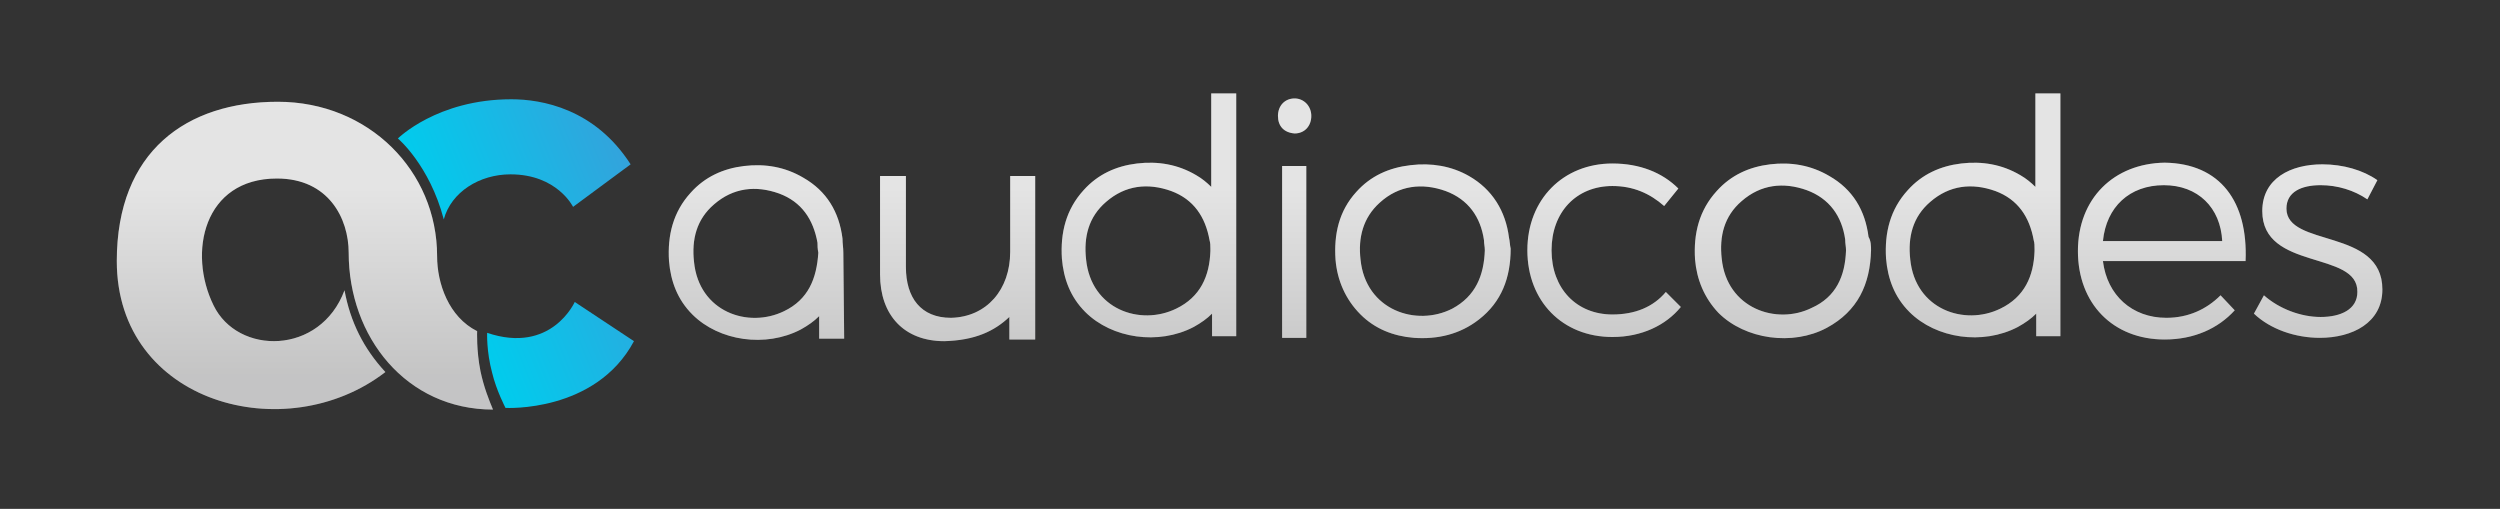 <?xml version="1.0" encoding="utf-8"?>
<!-- Generator: Adobe Illustrator 27.7.0, SVG Export Plug-In . SVG Version: 6.00 Build 0)  -->
<svg version="1.1" id="Layer_1" xmlns="http://www.w3.org/2000/svg" xmlns:xlink="http://www.w3.org/1999/xlink" x="0px" y="0px"
	 viewBox="0 0 299.7 61" style="enable-background:new 0 0 299.7 61;" xml:space="preserve">
<rect x="0" y="0" width="299.7" height="61" fill="#333333" stroke="none"/>
<style type="text/css">
	.st0{fill:#DDDDDD;}
	.st1{fill:url(#SVGID_1_);}
	.st2{opacity:0.2;fill:url(#SVGID_00000098933351353163990870000011616014590038204850_);enable-background:new    ;}
</style>
<path class="st0" d="M148.2,40.3V11.2h-3v11.2c-0.5-0.5-1.1-1-1.8-1.4c-2.2-1.3-4.6-1.7-7.1-1.4c-2.5,0.3-4.7,1.3-6.4,3.2
	c-2.1,2.3-2.8,5.1-2.6,8.2c0.2,2.4,1,4.6,2.8,6.4c3.2,3.2,8.8,4,13,1.8c0.9-0.5,1.6-1,2.2-1.6v2.7L148.2,40.3L148.2,40.3z
	 M145.1,29.9v0.2c-0.1,3-1.2,5.5-4.1,6.9c-4.3,2.1-10.2,0.1-10.8-5.9c-0.3-2.7,0.3-5.1,2.4-6.9c2.3-2,5-2.3,7.8-1.3
	c2.7,1,4.1,3.1,4.6,5.9C145.1,29.1,145.1,29.5,145.1,29.9 M178,30c0-0.4-0.1-0.8-0.1-1.2c-0.4-2.8-1.9-4.9-4.6-5.9
	c-2.8-1-5.6-0.7-7.9,1.4c-2,1.8-2.6,4.2-2.3,6.8c0.6,6.1,6.7,8.1,11,5.9C176.9,35.5,177.9,33,178,30 M181.1,29.8
	c0,3.5-1.1,6.4-3.8,8.5c-2.3,1.8-5,2.4-7.8,2.2c-2.5-0.2-4.7-1.1-6.4-2.8c-1.8-1.8-2.8-4.1-3-6.6c-0.2-3,0.4-5.8,2.5-8.1
	c1.7-1.9,3.9-2.9,6.5-3.2c2.5-0.3,4.9,0.1,7,1.3c2.8,1.6,4.4,4.2,4.8,7.4C181,28.9,181,29.4,181.1,29.8 M156.6,40.5
	c-0.1,0-0.2,0-0.3,0c-0.9,0-1.7,0-2.6,0V19.9h2.9L156.6,40.5L156.6,40.5z M153.2,13.9c0-1.2,0.8-2.1,2-2.1c1.1,0,2,0.9,2,2.1
	c0,1.2-0.8,2.1-2,2.1C153.9,15.9,153.2,15.1,153.2,13.9 M221.3,30c0-0.4-0.1-0.8-0.1-1.3c-0.4-2.8-1.9-4.9-4.6-5.9
	c-2.8-1-5.5-0.7-7.8,1.3c-2.1,1.8-2.7,4.2-2.4,6.9c0.6,6,6.6,8,10.8,5.9C220.1,35.6,221.2,33.1,221.3,30 M224.3,30
	c-0.1,4.1-1.6,7.3-5.3,9.3c-4.1,2.2-9.8,1.4-13-1.8c-1.7-1.8-2.6-4-2.8-6.4c-0.2-3.1,0.5-5.9,2.6-8.2c1.7-1.9,3.9-2.9,6.4-3.2
	c2.5-0.3,4.9,0.1,7.1,1.4c2.8,1.6,4.3,4.1,4.7,7.3C224.3,28.9,224.3,29.5,224.3,30 M101.1,30.3L101.1,30.3
	C101.1,30.3,101.1,30.2,101.1,30.3c0-0.6-0.1-1.1-0.1-1.7c-0.4-3.2-1.9-5.7-4.7-7.3c-2.2-1.3-4.6-1.7-7.1-1.4
	c-2.5,0.3-4.7,1.3-6.4,3.2c-2.1,2.3-2.8,5.1-2.6,8.2c0.2,2.4,1,4.6,2.8,6.4c3.2,3.2,8.8,4,13,1.8c0.9-0.5,1.6-1,2.2-1.6v2.7h3
	L101.1,30.3L101.1,30.3z M98.1,30.3L98.1,30.3L98.1,30.3c-0.2,3.1-1.2,5.6-4.1,7c-4.3,2.1-10.2,0.1-10.8-5.9
	c-0.3-2.7,0.3-5.1,2.4-6.9c2.3-2,5-2.3,7.8-1.3c2.7,1,4.1,3.1,4.6,5.9C98,29.4,98,29.8,98.1,30.3C98.1,30.2,98.1,30.3,98.1,30.3
	 M247,40.3V11.2h-3v11.2c-0.5-0.5-1.1-1-1.8-1.4c-2.2-1.3-4.6-1.7-7.1-1.4c-2.5,0.3-4.7,1.3-6.4,3.2c-2.1,2.3-2.8,5.1-2.6,8.2
	c0.2,2.4,1,4.6,2.8,6.4c3.2,3.2,8.8,4,13,1.8c0.9-0.5,1.6-1,2.2-1.6v2.7L247,40.3L247,40.3z M243.9,29.9v0.2c-0.1,3-1.2,5.5-4.1,6.9
	c-4.3,2.1-10.2,0.1-10.8-5.9c-0.3-2.7,0.3-5.1,2.4-6.9c2.3-2,5-2.3,7.8-1.3c2.7,1,4.1,3.1,4.6,5.9C243.9,29.1,243.9,29.5,243.9,29.9
	 M193.3,22.3c-4.3,0-7.3,3.1-7.3,7.7s3,7.7,7.3,7.7c2.7,0,4.9-0.9,6.4-2.7l1.8,1.8c-1.8,2.2-4.7,3.6-8.2,3.6
	c-6,0-10.2-4.3-10.2-10.4s4.3-10.4,10.2-10.4c3.3,0,6,1.1,7.9,3l-1.7,2.1C197.8,23.2,195.8,22.3,193.3,22.3 M124.1,21.1v19.6H121
	v-2.7c-1.8,1.7-4.1,2.8-7.8,2.9c-4.8,0-7.7-3.1-7.7-8V21.1h3.1v10.9c0,3.7,1.8,6.1,5.4,6.1c4.3-0.1,7.1-3.4,7.1-7.9v-9.1L124.1,21.1
	L124.1,21.1z M266.4,28.9c-0.2-4-2.9-6.7-7-6.7c-4.1,0-6.9,2.6-7.3,6.7L266.4,28.9L266.4,28.9z M269.2,31.3h-17.1
	c0.5,4.1,3.5,6.8,7.6,6.8c2.6,0,4.8-1,6.5-2.7l1.7,1.8c-2,2.2-4.9,3.5-8.4,3.5c-6.2,0-10.4-4.3-10.4-10.6s4.3-10.5,10.4-10.6
	C266.2,19.6,269.5,24.2,269.2,31.3 M278.2,22.2c-2.3,0-4.1,0.8-4.1,2.8c0,4.7,11.5,2.3,11.5,9.7c0,4-3.6,5.8-7.5,5.8
	c-2.9,0-5.9-1-7.9-2.9l1.2-2.2c1.8,1.6,4.4,2.6,6.8,2.6c2.4,0,4.4-0.9,4.4-3c0.1-5-11.4-2.5-11.4-9.7c0-3.9,3.4-5.6,7.2-5.6
	c2.5,0,4.9,0.7,6.6,1.9l-1.2,2.3C282.2,22.8,280.2,22.2,278.2,22.2 M57.2,39.7c0,0-0.1,2.3,0.4,4.8c0.4,1.9,1,3.4,1.5,4.6
	c-10.4,0-17.3-8.7-17.3-18.8c0-4.1-2.4-8.9-8.6-8.9c-8.8,0-10.7,8.9-7.6,15.2c2.9,6,12.8,6,15.7-1.8c0.7,3.8,2.3,7,4.9,9.8
	C34.3,53.8,14,48.4,14,31.3c0-13.2,8.4-19.1,19.3-19.1s19.1,8.3,19.1,18.5C52.4,34,53.8,38,57.2,39.7"/>
<linearGradient id="SVGID_1_" gradientUnits="userSpaceOnUse" x1="54.129" y1="184.86" x2="77.221" y2="194.188" gradientTransform="matrix(1 0 0 -1 0 218)">
	<stop  offset="0" style="stop-color:#00CCED"/>
	<stop  offset="1" style="stop-color:#33A3DC"/>
</linearGradient>
<path class="st1" d="M47.7,16.6c0,0,4.7-4.7,13.6-4.7c3.6,0,10,1.1,14.3,7.8l-6.9,5.1c0,0-1.9-3.9-7.5-3.9c-3.7,0-7.1,2.1-8,5.4
	C51.5,19.8,47.7,16.6,47.7,16.6 M58.4,39.9c0,0-0.1,2.2,0.6,4.8c0.5,2.1,1.6,4.2,1.6,4.2s10.8,0.6,15.4-8l-7.1-4.7
	C68.9,36.2,66.1,42.5,58.4,39.9"/>
<linearGradient id="SVGID_00000174581811615796330490000016678916904370475694_" gradientUnits="userSpaceOnUse" x1="149.833" y1="206.801" x2="149.833" y2="168.985" gradientTransform="matrix(1 0 0 -1 0 218)">
	<stop  offset="0.3" style="stop-color:#FFFFFF"/>
	<stop  offset="0.89" style="stop-color:#616162"/>
</linearGradient>
<path style="opacity:0.2;fill:url(#SVGID_00000174581811615796330490000016678916904370475694_);enable-background:new    ;" d="
	M148.2,40.3V11.2h-3v11.2c-0.5-0.5-1.1-1-1.8-1.4c-2.2-1.3-4.6-1.7-7.1-1.4c-2.5,0.3-4.7,1.3-6.4,3.2c-2.1,2.3-2.8,5.1-2.6,8.2
	c0.2,2.4,1,4.6,2.8,6.4c3.2,3.2,8.8,4,13,1.8c0.9-0.5,1.6-1,2.2-1.6v2.7L148.2,40.3L148.2,40.3z M145.1,29.9v0.2
	c-0.1,3-1.2,5.5-4.1,6.9c-4.3,2.1-10.2,0.1-10.8-5.9c-0.3-2.7,0.3-5.1,2.4-6.9c2.3-2,5-2.3,7.8-1.3c2.7,1,4.1,3.1,4.6,5.9
	C145.1,29.1,145.1,29.5,145.1,29.9 M178,30c0-0.4-0.1-0.8-0.1-1.2c-0.4-2.8-1.9-4.9-4.6-5.9c-2.8-1-5.6-0.7-7.9,1.4
	c-2,1.8-2.6,4.2-2.3,6.8c0.6,6.1,6.7,8.1,11,5.9C176.9,35.5,177.9,33,178,30 M181.1,29.8c0,3.5-1.1,6.4-3.8,8.5
	c-2.3,1.8-5,2.4-7.8,2.2c-2.5-0.2-4.7-1.1-6.4-2.8c-1.8-1.8-2.8-4.1-3-6.6c-0.2-3,0.4-5.8,2.5-8.1c1.7-1.9,3.9-2.9,6.5-3.2
	c2.5-0.3,4.9,0.1,7,1.3c2.8,1.6,4.4,4.2,4.8,7.4C181,28.9,181,29.4,181.1,29.8 M156.6,40.5c-0.1,0-0.2,0-0.3,0c-0.9,0-1.7,0-2.6,0
	V19.9h2.9L156.6,40.5L156.6,40.5z M153.2,13.9c0-1.2,0.8-2.1,2-2.1c1.1,0,2,0.9,2,2.1c0,1.2-0.8,2.1-2,2.1
	C153.9,15.9,153.2,15.1,153.2,13.9 M221.3,30c0-0.4-0.1-0.8-0.1-1.3c-0.4-2.8-1.9-4.9-4.6-5.9c-2.8-1-5.5-0.7-7.8,1.3
	c-2.1,1.8-2.7,4.2-2.4,6.9c0.6,6,6.6,8,10.8,5.9C220.1,35.6,221.2,33.1,221.3,30 M224.3,30c-0.1,4.1-1.6,7.3-5.3,9.3
	c-4.1,2.2-9.8,1.4-13-1.8c-1.7-1.8-2.6-4-2.8-6.4c-0.2-3.1,0.5-5.9,2.6-8.2c1.7-1.9,3.9-2.9,6.4-3.2c2.5-0.3,4.9,0.1,7.1,1.4
	c2.8,1.6,4.3,4.1,4.7,7.3C224.3,28.9,224.3,29.5,224.3,30 M101.1,30.3L101.1,30.3C101.1,30.3,101.1,30.2,101.1,30.3
	c0-0.6-0.1-1.1-0.1-1.7c-0.4-3.2-1.9-5.7-4.7-7.3c-2.2-1.3-4.6-1.7-7.1-1.4c-2.5,0.3-4.7,1.3-6.4,3.2c-2.1,2.3-2.8,5.1-2.6,8.2
	c0.2,2.4,1,4.6,2.8,6.4c3.2,3.2,8.8,4,13,1.8c0.9-0.5,1.6-1,2.2-1.6v2.7h3L101.1,30.3L101.1,30.3z M98.1,30.3L98.1,30.3L98.1,30.3
	c-0.2,3.1-1.2,5.6-4.1,7c-4.3,2.1-10.2,0.1-10.8-5.9c-0.3-2.7,0.3-5.1,2.4-6.9c2.3-2,5-2.3,7.8-1.3c2.7,1,4.1,3.1,4.6,5.9
	C98,29.4,98,29.8,98.1,30.3C98.1,30.2,98.1,30.3,98.1,30.3 M247,40.3V11.2h-3v11.2c-0.5-0.5-1.1-1-1.8-1.4c-2.2-1.3-4.6-1.7-7.1-1.4
	c-2.5,0.3-4.7,1.3-6.4,3.2c-2.1,2.3-2.8,5.1-2.6,8.2c0.2,2.4,1,4.6,2.8,6.4c3.2,3.2,8.8,4,13,1.8c0.9-0.5,1.6-1,2.2-1.6v2.7
	L247,40.3L247,40.3z M243.9,29.9v0.2c-0.1,3-1.2,5.5-4.1,6.9c-4.3,2.1-10.2,0.1-10.8-5.9c-0.3-2.7,0.3-5.1,2.4-6.9
	c2.3-2,5-2.3,7.8-1.3c2.7,1,4.1,3.1,4.6,5.9C243.9,29.1,243.9,29.5,243.9,29.9 M193.3,22.3c-4.3,0-7.3,3.1-7.3,7.7s3,7.7,7.3,7.7
	c2.7,0,4.9-0.9,6.4-2.7l1.8,1.8c-1.8,2.2-4.7,3.6-8.2,3.6c-6,0-10.2-4.3-10.2-10.4s4.3-10.4,10.2-10.4c3.3,0,6,1.1,7.9,3l-1.7,2.1
	C197.8,23.2,195.8,22.3,193.3,22.3 M124.1,21.1v19.6H121v-2.7c-1.8,1.7-4.1,2.8-7.8,2.9c-4.8,0-7.7-3.1-7.7-8V21.1h3.1v10.9
	c0,3.7,1.8,6.1,5.4,6.1c4.3-0.1,7.1-3.4,7.1-7.9v-9.1L124.1,21.1L124.1,21.1z M266.4,28.9c-0.2-4-2.9-6.7-7-6.7
	c-4.1,0-6.9,2.6-7.3,6.7L266.4,28.9L266.4,28.9z M269.2,31.3h-17.1c0.5,4.1,3.5,6.8,7.6,6.8c2.6,0,4.8-1,6.5-2.7l1.7,1.8
	c-2,2.2-4.9,3.5-8.4,3.5c-6.2,0-10.4-4.3-10.4-10.6s4.3-10.5,10.4-10.6C266.2,19.6,269.5,24.2,269.2,31.3 M278.2,22.2
	c-2.3,0-4.1,0.8-4.1,2.8c0,4.7,11.5,2.3,11.5,9.7c0,4-3.6,5.8-7.5,5.8c-2.9,0-5.9-1-7.9-2.9l1.2-2.2c1.8,1.6,4.4,2.6,6.8,2.6
	c2.4,0,4.4-0.9,4.4-3c0.1-5-11.4-2.5-11.4-9.7c0-3.9,3.4-5.6,7.2-5.6c2.5,0,4.9,0.7,6.6,1.9l-1.2,2.3
	C282.2,22.8,280.2,22.2,278.2,22.2 M57.2,39.7c0,0-0.1,2.3,0.4,4.8c0.4,1.9,1,3.4,1.5,4.6c-10.4,0-17.3-8.7-17.3-18.8
	c0-4.1-2.4-8.9-8.6-8.9c-8.8,0-10.7,8.9-7.6,15.2c2.9,6,12.8,6,15.7-1.8c0.7,3.8,2.3,7,4.9,9.8C34.3,53.8,14,48.4,14,31.3
	c0-13.2,8.4-19.1,19.3-19.1s19.1,8.3,19.1,18.5C52.4,34,53.8,38,57.2,39.7"/>
</svg>

